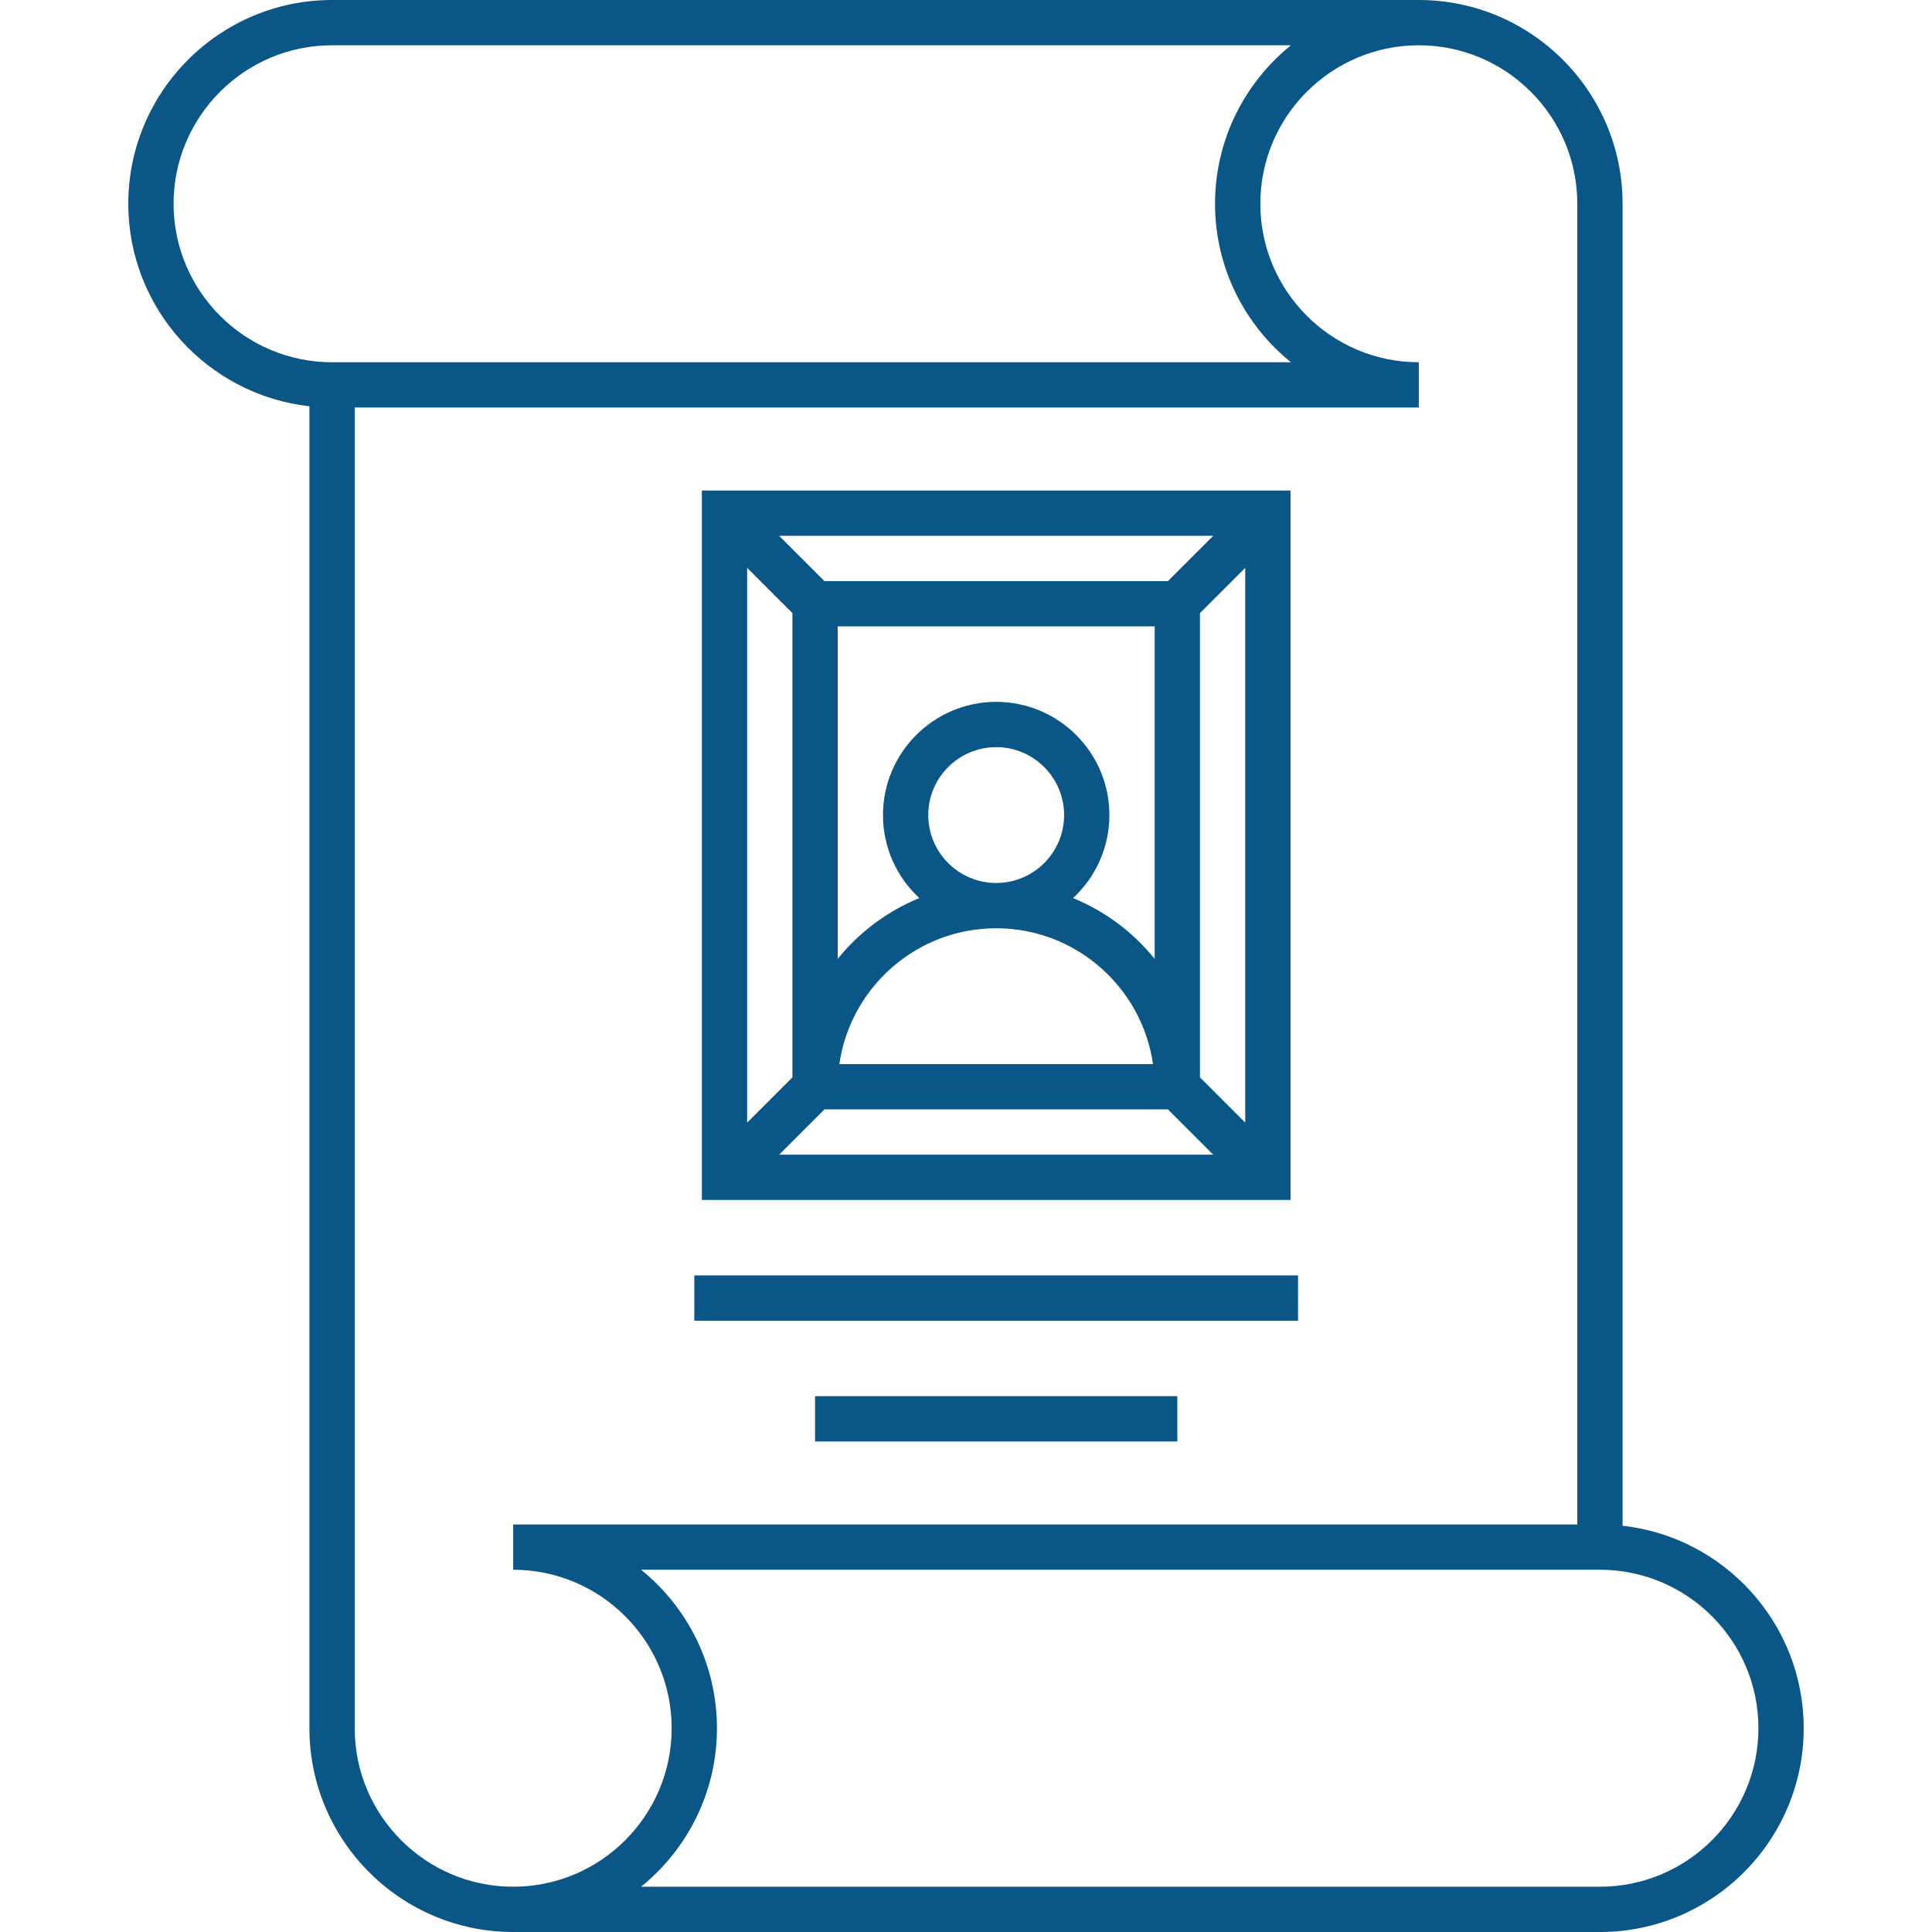 <svg xmlns="http://www.w3.org/2000/svg" xmlns:xlink="http://www.w3.org/1999/xlink" id="_x31_235946845" x="0px" y="0px" width="512px" height="512px" viewBox="0 0 512 512" xml:space="preserve"><g>	<path fill="#0A5687" d="M430,404.341V54c0-29.775-24.226-54-54-54H88C58.225,0,34,24.225,34,54c0,27.747,21.039,50.663,48,53.659  V458c0,29.775,24.225,54,54,54h288c29.774,0,54-24.225,54-54C478,430.253,456.961,407.337,430,404.341z M46,54  c0-23.159,18.841-42,42-42h254.112C329.855,21.908,322,37.05,322,54s7.855,32.092,20.112,42H88C64.841,96,46,77.159,46,54z   M136,500c-23.159,0-42-18.841-42-42V108h282V96c-23.159,0-42-18.841-42-42s18.841-42,42-42s42,18.841,42,42v350H136v12  c23.159,0,42,18.841,42,42S159.159,500,136,500z M424,500H169.888C182.144,490.092,190,474.95,190,458s-7.856-32.092-20.112-42H424  c23.159,0,42,18.841,42,42S447.159,500,424,500z"></path>	<path fill="#0A5687" d="M342,130H186v188h156V130z M321.516,142l-12,12h-91.031l-12-12H321.516z M264,246  c21.122,0,38.645,15.674,41.564,36h-83.128C225.356,261.674,242.878,246,264,246z M246,216c0-9.925,8.075-18,18-18s18,8.075,18,18  s-8.075,18-18,18S246,225.925,246,216z M284.367,238.001C290.286,232.517,294,224.686,294,216c0-16.542-13.458-30-30-30  s-30,13.458-30,30c0,8.686,3.714,16.517,9.633,22.001c-8.509,3.479-15.936,9.065-21.633,16.111V166h84v88.111  C300.303,247.065,292.876,241.48,284.367,238.001z M198,150.484l12,12v123.032l-12,12V150.484z M206.484,306l12-12h91.031l12,12  H206.484z M330,297.516l-12-12V162.484l12-12V297.516z"></path>	<path fill="#0A5687" d="M184,338h160v12H184V338z"></path>	<path fill="#0A5687" d="M216,370h96v12h-96V370z"></path></g></svg>